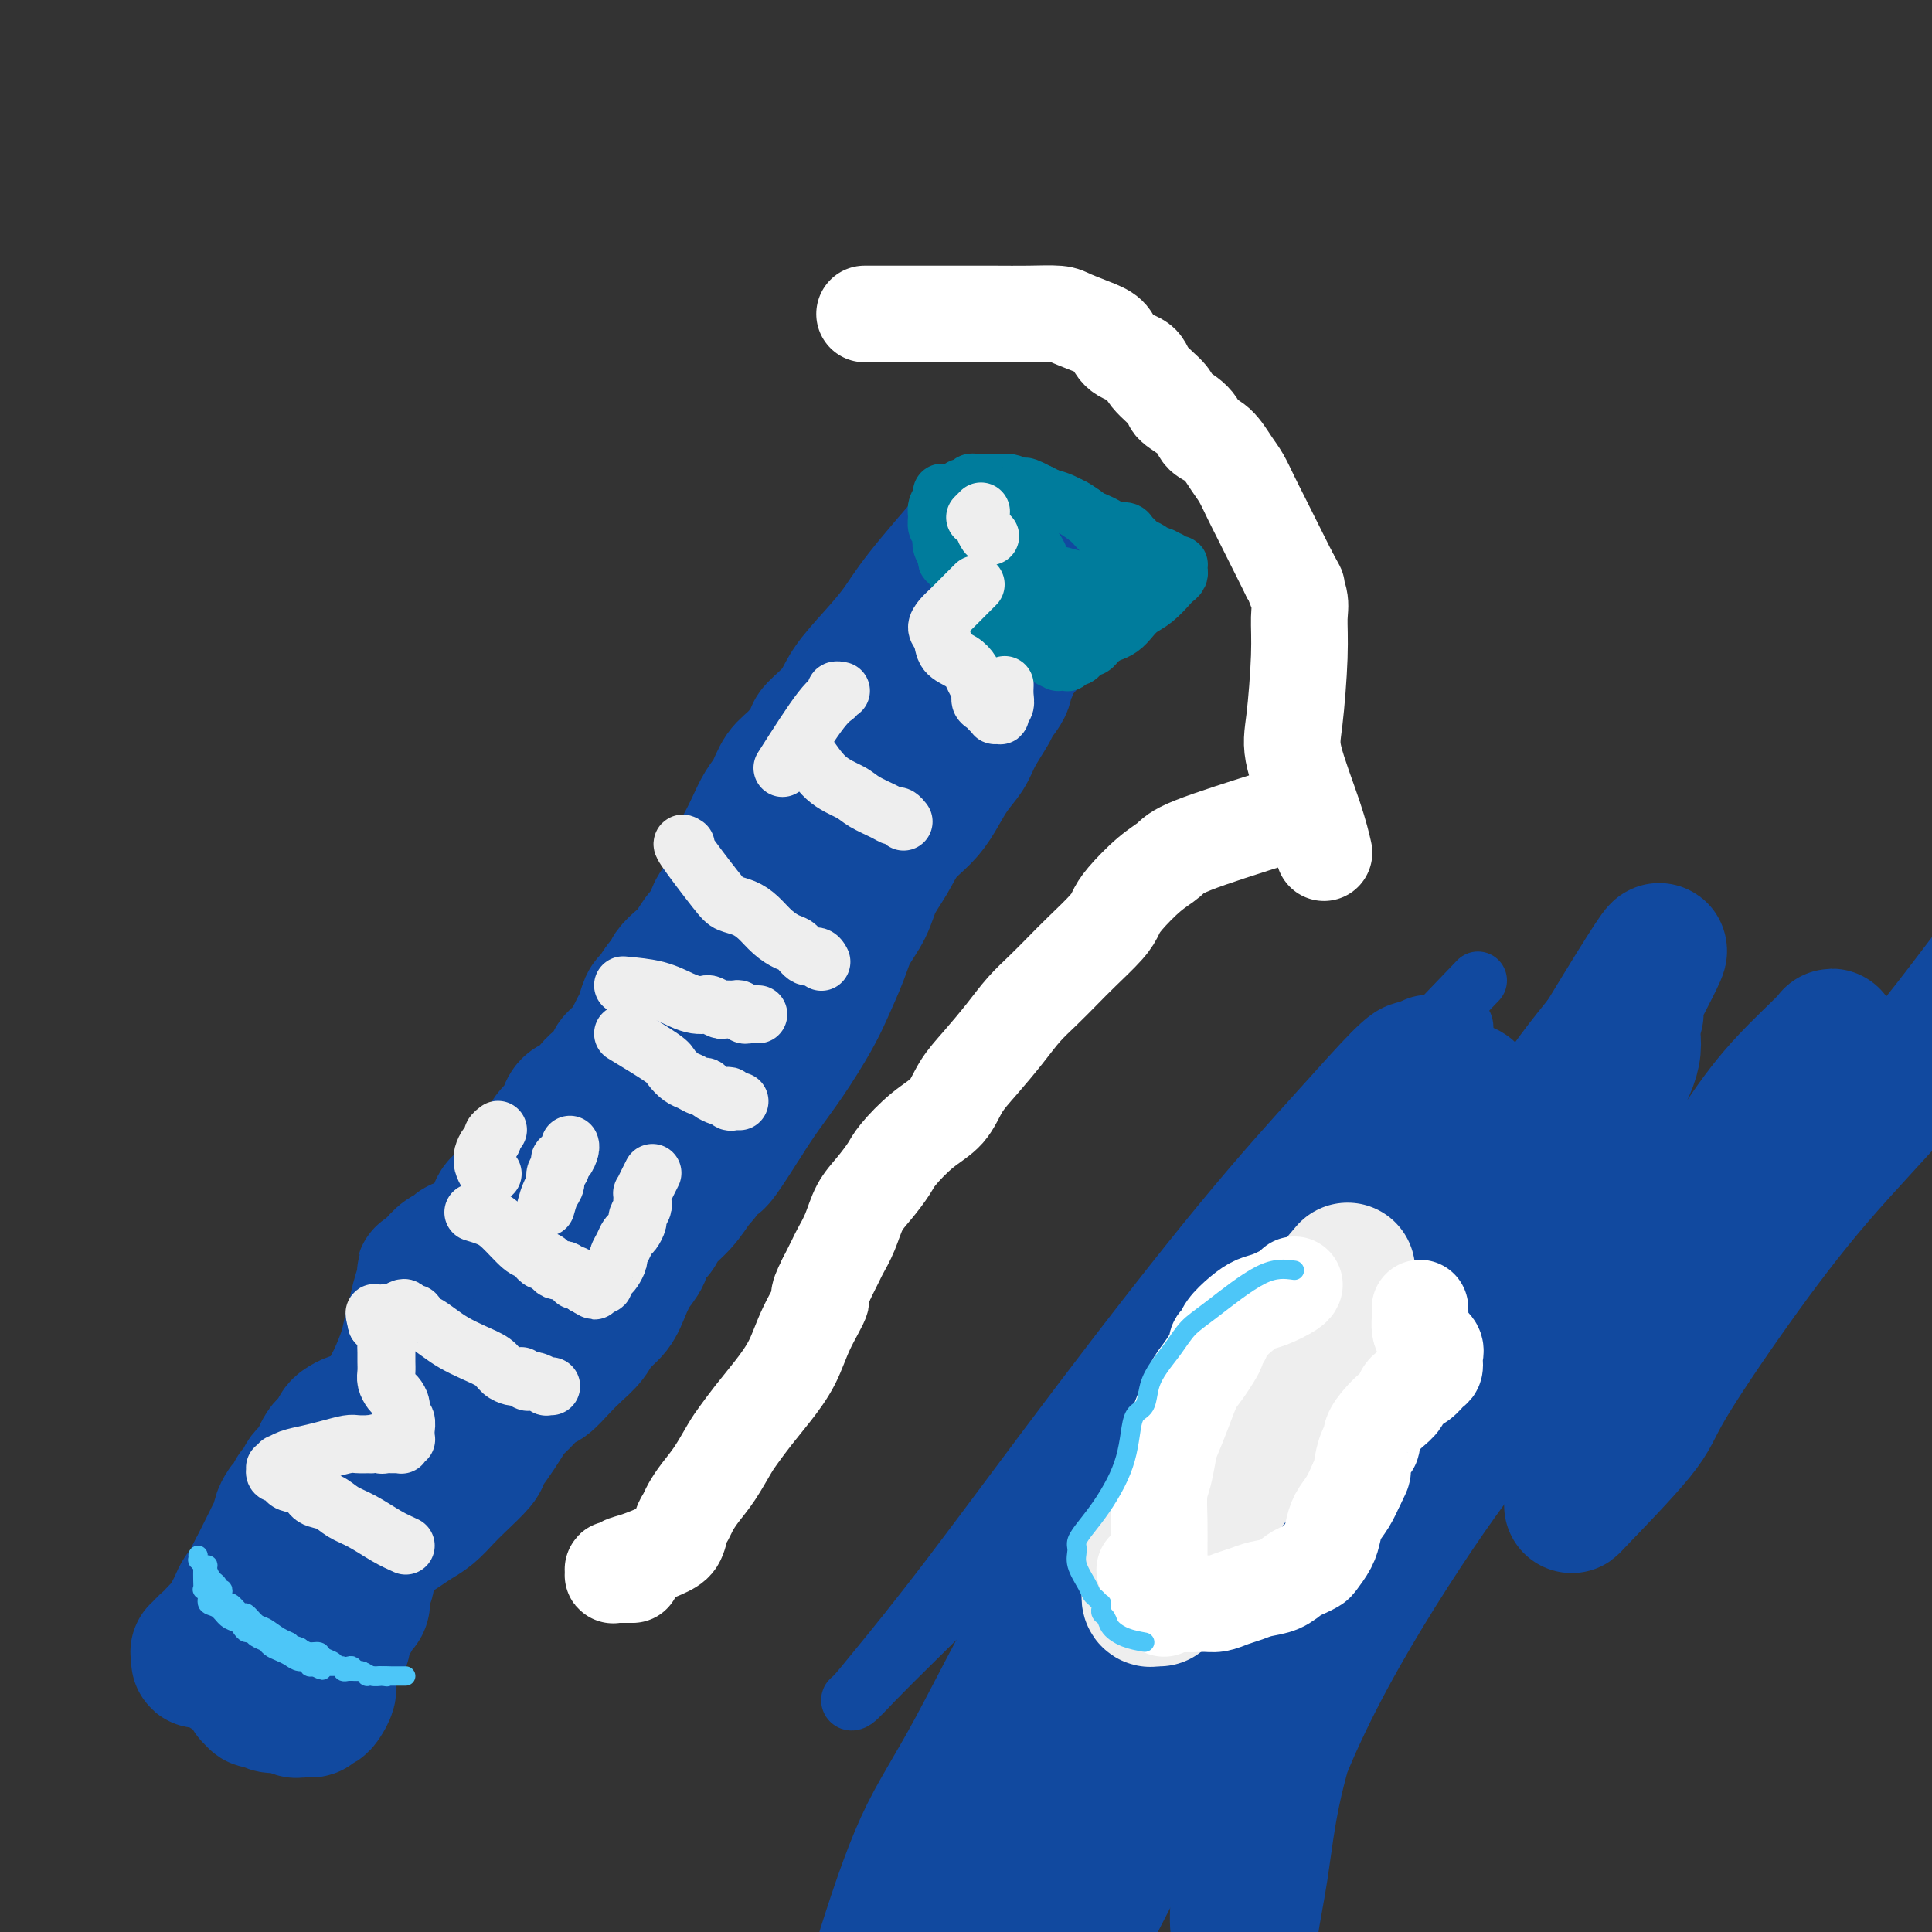 <svg viewBox='0 0 400 400' version='1.1' xmlns='http://www.w3.org/2000/svg' xmlns:xlink='http://www.w3.org/1999/xlink'><rect x="0" y="0" width="400" height="400" fill="#333333" stroke="none"/><g fill='none' stroke='#11499F' stroke-width='28' stroke-linecap='round' stroke-linejoin='round'><path d='M202,110c-4.198,4.844 -8.396,9.687 -11,13c-2.604,3.313 -3.612,5.094 -5,7c-1.388,1.906 -3.154,3.937 -5,6c-1.846,2.063 -3.771,4.159 -5,6c-1.229,1.841 -1.761,3.425 -3,5c-1.239,1.575 -3.185,3.139 -4,4c-0.815,0.861 -0.497,1.020 -1,2c-0.503,0.980 -1.825,2.782 -3,4c-1.175,1.218 -2.201,1.851 -3,3c-0.799,1.149 -1.369,2.813 -2,4c-0.631,1.187 -1.321,1.896 -2,3c-0.679,1.104 -1.346,2.602 -2,4c-0.654,1.398 -1.293,2.696 -2,4c-0.707,1.304 -1.481,2.615 -2,4c-0.519,1.385 -0.782,2.843 -1,4c-0.218,1.157 -0.390,2.014 -1,3c-0.610,0.986 -1.658,2.102 -2,3c-0.342,0.898 0.022,1.577 0,2c-0.022,0.423 -0.429,0.588 -1,1c-0.571,0.412 -1.305,1.070 -2,2c-0.695,0.930 -1.352,2.133 -2,3c-0.648,0.867 -1.287,1.397 -2,2c-0.713,0.603 -1.500,1.278 -2,2c-0.500,0.722 -0.714,1.492 -1,2c-0.286,0.508 -0.643,0.754 -1,1'/><path d='M137,204c-1.726,2.254 -1.040,1.888 -1,2c0.040,0.112 -0.566,0.700 -1,1c-0.434,0.300 -0.696,0.311 -1,1c-0.304,0.689 -0.649,2.056 -1,3c-0.351,0.944 -0.709,1.465 -1,2c-0.291,0.535 -0.515,1.084 -1,2c-0.485,0.916 -1.232,2.199 -2,3c-0.768,0.801 -1.556,1.122 -2,2c-0.444,0.878 -0.542,2.314 -1,3c-0.458,0.686 -1.275,0.620 -2,1c-0.725,0.380 -1.359,1.204 -2,2c-0.641,0.796 -1.289,1.564 -2,2c-0.711,0.436 -1.485,0.539 -2,1c-0.515,0.461 -0.772,1.278 -1,2c-0.228,0.722 -0.427,1.348 -1,2c-0.573,0.652 -1.519,1.330 -2,2c-0.481,0.670 -0.495,1.333 -1,2c-0.505,0.667 -1.500,1.337 -2,2c-0.500,0.663 -0.505,1.317 -1,2c-0.495,0.683 -1.480,1.394 -2,2c-0.520,0.606 -0.577,1.107 -1,2c-0.423,0.893 -1.214,2.180 -2,3c-0.786,0.820 -1.566,1.175 -2,2c-0.434,0.825 -0.521,2.119 -1,3c-0.479,0.881 -1.349,1.348 -2,2c-0.651,0.652 -1.081,1.488 -2,2c-0.919,0.512 -2.326,0.701 -3,1c-0.674,0.299 -0.614,0.709 -1,1c-0.386,0.291 -1.219,0.463 -2,1c-0.781,0.537 -1.509,1.439 -2,2c-0.491,0.561 -0.746,0.780 -1,1'/><path d='M89,263c-2.189,1.582 -1.163,0.536 -1,1c0.163,0.464 -0.537,2.439 -1,4c-0.463,1.561 -0.687,2.708 -1,4c-0.313,1.292 -0.713,2.731 -1,4c-0.287,1.269 -0.461,2.370 -1,4c-0.539,1.630 -1.442,3.788 -2,5c-0.558,1.212 -0.772,1.476 -1,2c-0.228,0.524 -0.470,1.306 -1,2c-0.530,0.694 -1.346,1.298 -2,2c-0.654,0.702 -1.145,1.501 -2,2c-0.855,0.499 -2.074,0.697 -3,1c-0.926,0.303 -1.557,0.710 -2,1c-0.443,0.290 -0.696,0.462 -1,1c-0.304,0.538 -0.659,1.443 -1,2c-0.341,0.557 -0.669,0.765 -1,1c-0.331,0.235 -0.666,0.496 -1,1c-0.334,0.504 -0.667,1.252 -1,2c-0.333,0.748 -0.667,1.495 -1,2c-0.333,0.505 -0.667,0.769 -1,1c-0.333,0.231 -0.666,0.428 -1,1c-0.334,0.572 -0.668,1.519 -1,2c-0.332,0.481 -0.663,0.495 -1,1c-0.337,0.505 -0.682,1.500 -1,2c-0.318,0.500 -0.610,0.504 -1,1c-0.390,0.496 -0.878,1.484 -1,2c-0.122,0.516 0.122,0.561 0,1c-0.122,0.439 -0.610,1.272 -1,2c-0.390,0.728 -0.682,1.350 -1,2c-0.318,0.650 -0.663,1.329 -1,2c-0.337,0.671 -0.668,1.335 -1,2c-0.332,0.665 -0.666,1.333 -1,2'/><path d='M53,325c-2.582,4.682 -0.537,1.887 0,1c0.537,-0.887 -0.433,0.132 -1,1c-0.567,0.868 -0.729,1.583 -1,2c-0.271,0.417 -0.650,0.537 -1,1c-0.350,0.463 -0.671,1.271 -1,2c-0.329,0.729 -0.665,1.380 -1,2c-0.335,0.620 -0.668,1.209 -1,2c-0.332,0.791 -0.662,1.785 -1,2c-0.338,0.215 -0.683,-0.350 -1,0c-0.317,0.350 -0.607,1.614 -1,2c-0.393,0.386 -0.890,-0.107 -1,0c-0.110,0.107 0.167,0.813 0,1c-0.167,0.187 -0.777,-0.146 -1,0c-0.223,0.146 -0.059,0.771 0,1c0.059,0.229 0.011,0.061 0,0c-0.011,-0.061 0.014,-0.016 0,0c-0.014,0.016 -0.065,0.004 0,0c0.065,-0.004 0.248,-0.001 0,0c-0.248,0.001 -0.928,0.000 -1,0c-0.072,-0.000 0.464,-0.000 1,0'/><path d='M42,342c-1.688,2.874 -0.407,1.558 0,1c0.407,-0.558 -0.061,-0.357 0,0c0.061,0.357 0.650,0.869 1,1c0.350,0.131 0.461,-0.120 1,0c0.539,0.120 1.508,0.610 2,1c0.492,0.390 0.509,0.678 1,1c0.491,0.322 1.456,0.677 2,1c0.544,0.323 0.667,0.612 1,1c0.333,0.388 0.878,0.874 1,1c0.122,0.126 -0.178,-0.110 0,0c0.178,0.110 0.832,0.564 1,1c0.168,0.436 -0.152,0.852 0,1c0.152,0.148 0.776,0.026 1,0c0.224,-0.026 0.049,0.045 0,0c-0.049,-0.045 0.027,-0.204 0,0c-0.027,0.204 -0.158,0.773 0,1c0.158,0.227 0.606,0.114 1,0c0.394,-0.114 0.736,-0.228 1,0c0.264,0.228 0.452,0.797 1,1c0.548,0.203 1.457,0.040 2,0c0.543,-0.040 0.719,0.042 1,0c0.281,-0.042 0.667,-0.207 1,0c0.333,0.207 0.614,0.788 1,1c0.386,0.212 0.877,0.057 1,0c0.123,-0.057 -0.121,-0.015 0,0c0.121,0.015 0.606,0.004 1,0c0.394,-0.004 0.697,-0.002 1,0'/><path d='M64,354c1.483,0.082 0.190,-0.712 0,-1c-0.190,-0.288 0.723,-0.069 1,0c0.277,0.069 -0.083,-0.012 0,0c0.083,0.012 0.610,0.117 1,0c0.390,-0.117 0.644,-0.457 1,-1c0.356,-0.543 0.812,-1.290 1,-2c0.188,-0.710 0.106,-1.382 0,-2c-0.106,-0.618 -0.235,-1.182 0,-2c0.235,-0.818 0.836,-1.888 1,-3c0.164,-1.112 -0.108,-2.264 0,-3c0.108,-0.736 0.598,-1.056 1,-2c0.402,-0.944 0.716,-2.514 1,-4c0.284,-1.486 0.536,-2.890 1,-4c0.464,-1.110 1.139,-1.927 2,-3c0.861,-1.073 1.907,-2.402 3,-4c1.093,-1.598 2.231,-3.467 3,-5c0.769,-1.533 1.167,-2.732 2,-4c0.833,-1.268 2.099,-2.607 3,-4c0.901,-1.393 1.437,-2.841 2,-4c0.563,-1.159 1.152,-2.028 2,-3c0.848,-0.972 1.956,-2.048 3,-3c1.044,-0.952 2.024,-1.781 3,-3c0.976,-1.219 1.948,-2.829 3,-4c1.052,-1.171 2.184,-1.903 3,-3c0.816,-1.097 1.317,-2.558 2,-4c0.683,-1.442 1.549,-2.865 2,-4c0.451,-1.135 0.488,-1.981 1,-3c0.512,-1.019 1.498,-2.211 2,-3c0.502,-0.789 0.520,-1.174 1,-2c0.480,-0.826 1.423,-2.093 2,-3c0.577,-0.907 0.789,-1.453 1,-2'/><path d='M112,269c6.654,-9.563 3.288,-2.970 2,-1c-1.288,1.970 -0.497,-0.683 0,-2c0.497,-1.317 0.700,-1.299 1,-2c0.300,-0.701 0.698,-2.120 1,-3c0.302,-0.880 0.508,-1.222 1,-2c0.492,-0.778 1.268,-1.993 2,-3c0.732,-1.007 1.418,-1.806 2,-3c0.582,-1.194 1.059,-2.784 2,-4c0.941,-1.216 2.346,-2.059 3,-3c0.654,-0.941 0.557,-1.982 1,-3c0.443,-1.018 1.427,-2.014 2,-3c0.573,-0.986 0.734,-1.962 1,-3c0.266,-1.038 0.638,-2.138 1,-3c0.362,-0.862 0.716,-1.486 1,-2c0.284,-0.514 0.500,-0.918 1,-2c0.500,-1.082 1.285,-2.841 2,-4c0.715,-1.159 1.362,-1.718 2,-2c0.638,-0.282 1.269,-0.288 2,-1c0.731,-0.712 1.561,-2.130 2,-3c0.439,-0.870 0.486,-1.192 1,-2c0.514,-0.808 1.496,-2.102 2,-3c0.504,-0.898 0.529,-1.398 1,-2c0.471,-0.602 1.387,-1.305 2,-2c0.613,-0.695 0.923,-1.382 1,-2c0.077,-0.618 -0.079,-1.167 0,-2c0.079,-0.833 0.391,-1.952 1,-3c0.609,-1.048 1.514,-2.027 2,-3c0.486,-0.973 0.553,-1.941 1,-3c0.447,-1.059 1.274,-2.208 2,-3c0.726,-0.792 1.350,-1.226 2,-2c0.650,-0.774 1.325,-1.887 2,-3'/><path d='M158,190c7.459,-12.755 3.105,-5.141 2,-3c-1.105,2.141 1.037,-1.190 2,-3c0.963,-1.810 0.747,-2.097 1,-3c0.253,-0.903 0.974,-2.420 2,-4c1.026,-1.580 2.358,-3.222 3,-4c0.642,-0.778 0.595,-0.690 1,-1c0.405,-0.310 1.262,-1.017 2,-2c0.738,-0.983 1.357,-2.241 2,-3c0.643,-0.759 1.309,-1.017 2,-2c0.691,-0.983 1.407,-2.690 2,-4c0.593,-1.310 1.062,-2.224 2,-3c0.938,-0.776 2.345,-1.415 3,-2c0.655,-0.585 0.558,-1.117 1,-2c0.442,-0.883 1.424,-2.117 2,-3c0.576,-0.883 0.747,-1.416 1,-2c0.253,-0.584 0.590,-1.218 1,-2c0.410,-0.782 0.893,-1.711 1,-2c0.107,-0.289 -0.164,0.063 0,0c0.164,-0.063 0.761,-0.541 1,-1c0.239,-0.459 0.120,-0.901 0,-1c-0.120,-0.099 -0.239,0.143 0,0c0.239,-0.143 0.838,-0.672 1,-1c0.162,-0.328 -0.112,-0.455 0,-1c0.112,-0.545 0.611,-1.507 1,-2c0.389,-0.493 0.667,-0.517 1,-1c0.333,-0.483 0.719,-1.425 1,-2c0.281,-0.575 0.457,-0.784 1,-1c0.543,-0.216 1.455,-0.439 2,-1c0.545,-0.561 0.724,-1.459 1,-2c0.276,-0.541 0.650,-0.726 1,-1c0.350,-0.274 0.675,-0.637 1,-1'/><path d='M199,130c6.504,-9.752 2.265,-4.134 1,-2c-1.265,2.134 0.446,0.782 1,0c0.554,-0.782 -0.049,-0.995 0,-1c0.049,-0.005 0.748,0.199 1,0c0.252,-0.199 0.056,-0.801 0,-1c-0.056,-0.199 0.026,0.003 0,0c-0.026,-0.003 -0.162,-0.212 0,0c0.162,0.212 0.621,0.845 1,1c0.379,0.155 0.676,-0.170 1,0c0.324,0.170 0.675,0.834 1,1c0.325,0.166 0.626,-0.165 1,0c0.374,0.165 0.822,0.828 1,1c0.178,0.172 0.086,-0.146 0,0c-0.086,0.146 -0.168,0.756 0,1c0.168,0.244 0.584,0.122 1,0'/><path d='M208,130c0.558,0.415 -0.047,-0.047 0,0c0.047,0.047 0.745,0.604 1,1c0.255,0.396 0.068,0.631 0,1c-0.068,0.369 -0.018,0.872 0,1c0.018,0.128 0.005,-0.119 0,0c-0.005,0.119 -0.002,0.604 0,1c0.002,0.396 0.002,0.701 0,1c-0.002,0.299 -0.005,0.590 0,1c0.005,0.410 0.017,0.938 0,1c-0.017,0.062 -0.064,-0.341 0,0c0.064,0.341 0.240,1.425 0,2c-0.240,0.575 -0.897,0.639 -1,1c-0.103,0.361 0.349,1.019 0,2c-0.349,0.981 -1.500,2.284 -2,3c-0.500,0.716 -0.350,0.845 -1,2c-0.650,1.155 -2.101,3.337 -3,5c-0.899,1.663 -1.245,2.807 -2,4c-0.755,1.193 -1.920,2.436 -3,4c-1.080,1.564 -2.075,3.449 -3,5c-0.925,1.551 -1.780,2.766 -3,4c-1.220,1.234 -2.806,2.486 -4,4c-1.194,1.514 -1.995,3.291 -3,5c-1.005,1.709 -2.212,3.352 -3,5c-0.788,1.648 -1.157,3.301 -2,5c-0.843,1.699 -2.160,3.442 -3,5c-0.840,1.558 -1.204,2.929 -2,5c-0.796,2.071 -2.026,4.842 -3,7c-0.974,2.158 -1.694,3.702 -3,6c-1.306,2.298 -3.198,5.349 -5,8c-1.802,2.651 -3.515,4.900 -5,7c-1.485,2.100 -2.743,4.050 -4,6'/><path d='M154,232c-9.118,14.577 -4.913,6.021 -4,4c0.913,-2.021 -1.466,2.494 -3,5c-1.534,2.506 -2.222,3.002 -3,4c-0.778,0.998 -1.647,2.497 -3,4c-1.353,1.503 -3.192,3.010 -4,4c-0.808,0.990 -0.587,1.464 -1,2c-0.413,0.536 -1.460,1.133 -2,2c-0.540,0.867 -0.571,2.003 -1,3c-0.429,0.997 -1.255,1.856 -2,3c-0.745,1.144 -1.410,2.575 -2,4c-0.590,1.425 -1.105,2.845 -2,4c-0.895,1.155 -2.169,2.044 -3,3c-0.831,0.956 -1.219,1.981 -2,3c-0.781,1.019 -1.956,2.034 -3,3c-1.044,0.966 -1.956,1.882 -3,3c-1.044,1.118 -2.219,2.438 -3,3c-0.781,0.562 -1.167,0.366 -2,1c-0.833,0.634 -2.111,2.099 -3,3c-0.889,0.901 -1.387,1.236 -2,2c-0.613,0.764 -1.340,1.955 -2,3c-0.660,1.045 -1.254,1.945 -2,3c-0.746,1.055 -1.645,2.264 -2,3c-0.355,0.736 -0.167,0.998 -1,2c-0.833,1.002 -2.687,2.744 -4,4c-1.313,1.256 -2.084,2.027 -3,3c-0.916,0.973 -1.975,2.147 -3,3c-1.025,0.853 -2.015,1.383 -3,2c-0.985,0.617 -1.965,1.320 -3,2c-1.035,0.680 -2.125,1.337 -3,2c-0.875,0.663 -1.536,1.332 -2,2c-0.464,0.668 -0.732,1.334 -1,2'/><path d='M77,323c-7.184,7.311 -2.643,2.590 -1,1c1.643,-1.590 0.388,-0.048 0,1c-0.388,1.048 0.092,1.603 0,2c-0.092,0.397 -0.756,0.635 -1,1c-0.244,0.365 -0.068,0.857 0,1c0.068,0.143 0.028,-0.064 0,0c-0.028,0.064 -0.045,0.399 0,1c0.045,0.601 0.153,1.470 0,2c-0.153,0.530 -0.567,0.723 -1,1c-0.433,0.277 -0.887,0.637 -1,1c-0.113,0.363 0.113,0.728 0,1c-0.113,0.272 -0.566,0.451 -1,1c-0.434,0.549 -0.848,1.468 -1,2c-0.152,0.532 -0.041,0.679 0,1c0.041,0.321 0.011,0.818 0,1c-0.011,0.182 -0.003,0.049 0,0c0.003,-0.049 0.001,-0.014 0,0c-0.001,0.014 -0.000,0.007 0,0'/><path d='M183,163c-0.070,0.157 -0.139,0.314 0,0c0.139,-0.314 0.488,-1.100 1,-2c0.512,-0.900 1.189,-1.914 2,-3c0.811,-1.086 1.756,-2.245 3,-3c1.244,-0.755 2.786,-1.107 4,-2c1.214,-0.893 2.099,-2.329 3,-3c0.901,-0.671 1.817,-0.579 2,-1c0.183,-0.421 -0.369,-1.356 0,-2c0.369,-0.644 1.657,-0.998 2,-1c0.343,-0.002 -0.259,0.346 0,0c0.259,-0.346 1.378,-1.387 2,-2c0.622,-0.613 0.747,-0.798 1,-1c0.253,-0.202 0.634,-0.422 1,-1c0.366,-0.578 0.717,-1.516 1,-2c0.283,-0.484 0.499,-0.515 1,-1c0.501,-0.485 1.286,-1.424 2,-2c0.714,-0.576 1.357,-0.788 2,-1'/><path d='M210,136c4.338,-4.354 1.684,-1.740 1,-1c-0.684,0.740 0.601,-0.393 1,-1c0.399,-0.607 -0.089,-0.687 0,-1c0.089,-0.313 0.755,-0.857 1,-1c0.245,-0.143 0.069,0.116 0,0c-0.069,-0.116 -0.029,-0.607 0,-1c0.029,-0.393 0.049,-0.686 0,-1c-0.049,-0.314 -0.168,-0.647 0,-1c0.168,-0.353 0.622,-0.725 1,-1c0.378,-0.275 0.682,-0.454 1,-1c0.318,-0.546 0.652,-1.459 1,-2c0.348,-0.541 0.709,-0.709 1,-1c0.291,-0.291 0.512,-0.705 1,-1c0.488,-0.295 1.245,-0.472 2,-1c0.755,-0.528 1.509,-1.409 2,-2c0.491,-0.591 0.720,-0.894 1,-1c0.280,-0.106 0.611,-0.014 1,0c0.389,0.014 0.835,-0.049 1,0c0.165,0.049 0.049,0.209 0,0c-0.049,-0.209 -0.030,-0.788 0,-1c0.030,-0.212 0.070,-0.057 0,0c-0.070,0.057 -0.250,0.015 0,0c0.250,-0.015 0.928,-0.004 1,0c0.072,0.004 -0.464,0.002 -1,0'/><path d='M225,118c1.802,-2.783 -1.195,-0.739 -3,0c-1.805,0.739 -2.420,0.175 -3,0c-0.580,-0.175 -1.125,0.040 -2,0c-0.875,-0.040 -2.079,-0.336 -3,-1c-0.921,-0.664 -1.557,-1.694 -2,-2c-0.443,-0.306 -0.692,0.114 -1,0c-0.308,-0.114 -0.675,-0.763 -1,-1c-0.325,-0.237 -0.609,-0.064 -1,0c-0.391,0.064 -0.888,0.017 -1,0c-0.112,-0.017 0.162,-0.005 0,0c-0.162,0.005 -0.761,0.001 -1,0c-0.239,-0.001 -0.120,-0.001 0,0'/></g>
<g fill='none' stroke='#007C9C' stroke-width='12' stroke-linecap='round' stroke-linejoin='round'><path d='M195,102c0.115,0.242 0.231,0.485 0,1c-0.231,0.515 -0.808,1.303 -1,2c-0.192,0.697 -0.000,1.303 0,2c0.000,0.697 -0.192,1.486 0,2c0.192,0.514 0.769,0.754 1,1c0.231,0.246 0.117,0.498 0,1c-0.117,0.502 -0.235,1.255 0,2c0.235,0.745 0.823,1.481 1,2c0.177,0.519 -0.059,0.822 0,1c0.059,0.178 0.412,0.233 1,1c0.588,0.767 1.410,2.247 2,3c0.590,0.753 0.947,0.779 1,1c0.053,0.221 -0.198,0.637 0,1c0.198,0.363 0.844,0.675 1,1c0.156,0.325 -0.180,0.665 0,1c0.180,0.335 0.874,0.667 1,1c0.126,0.333 -0.317,0.667 0,1c0.317,0.333 1.394,0.664 2,1c0.606,0.336 0.740,0.678 1,1c0.260,0.322 0.647,0.625 1,1c0.353,0.375 0.672,0.821 1,1c0.328,0.179 0.664,0.089 1,0'/><path d='M208,130c1.813,2.328 0.345,1.150 0,1c-0.345,-0.150 0.432,0.730 1,1c0.568,0.270 0.927,-0.071 1,0c0.073,0.071 -0.139,0.554 0,1c0.139,0.446 0.629,0.855 1,1c0.371,0.145 0.624,0.025 1,0c0.376,-0.025 0.875,0.045 1,0c0.125,-0.045 -0.122,-0.205 0,0c0.122,0.205 0.615,0.777 1,1c0.385,0.223 0.662,0.098 1,0c0.338,-0.098 0.736,-0.170 1,0c0.264,0.170 0.395,0.582 1,1c0.605,0.418 1.683,0.844 2,1c0.317,0.156 -0.126,0.043 0,0c0.126,-0.043 0.821,-0.016 1,0c0.179,0.016 -0.160,0.019 0,0c0.160,-0.019 0.817,-0.062 1,0c0.183,0.062 -0.110,0.228 0,0c0.110,-0.228 0.621,-0.850 1,-1c0.379,-0.150 0.626,0.171 1,0c0.374,-0.171 0.874,-0.833 1,-1c0.126,-0.167 -0.121,0.163 0,0c0.121,-0.163 0.610,-0.817 1,-1c0.390,-0.183 0.682,0.105 1,0c0.318,-0.105 0.662,-0.601 1,-1c0.338,-0.399 0.669,-0.699 1,-1'/><path d='M228,132c1.750,-0.965 1.626,-0.876 2,-1c0.374,-0.124 1.245,-0.460 2,-1c0.755,-0.540 1.392,-1.282 2,-2c0.608,-0.718 1.186,-1.410 2,-2c0.814,-0.590 1.864,-1.076 3,-2c1.136,-0.924 2.357,-2.286 3,-3c0.643,-0.714 0.708,-0.779 1,-1c0.292,-0.221 0.810,-0.599 1,-1c0.190,-0.401 0.052,-0.826 0,-1c-0.052,-0.174 -0.016,-0.098 0,0c0.016,0.098 0.014,0.218 0,0c-0.014,-0.218 -0.041,-0.775 0,-1c0.041,-0.225 0.148,-0.117 0,0c-0.148,0.117 -0.551,0.242 -1,0c-0.449,-0.242 -0.945,-0.853 -1,-1c-0.055,-0.147 0.332,0.168 0,0c-0.332,-0.168 -1.384,-0.819 -2,-1c-0.616,-0.181 -0.795,0.106 -1,0c-0.205,-0.106 -0.435,-0.607 -1,-1c-0.565,-0.393 -1.464,-0.679 -2,-1c-0.536,-0.321 -0.710,-0.677 -1,-1c-0.290,-0.323 -0.697,-0.612 -1,-1c-0.303,-0.388 -0.503,-0.877 -1,-1c-0.497,-0.123 -1.291,0.118 -2,0c-0.709,-0.118 -1.334,-0.595 -2,-1c-0.666,-0.405 -1.372,-0.738 -2,-1c-0.628,-0.262 -1.179,-0.451 -2,-1c-0.821,-0.549 -1.911,-1.456 -3,-2c-1.089,-0.544 -2.178,-0.723 -3,-1c-0.822,-0.277 -1.378,-0.650 -2,-1c-0.622,-0.350 -1.311,-0.675 -2,-1'/><path d='M215,102c-4.844,-2.585 -2.454,-0.549 -2,0c0.454,0.549 -1.029,-0.389 -2,-1c-0.971,-0.611 -1.430,-0.896 -2,-1c-0.570,-0.104 -1.252,-0.029 -2,0c-0.748,0.029 -1.562,0.012 -2,0c-0.438,-0.012 -0.500,-0.018 -1,0c-0.500,0.018 -1.439,0.061 -2,0c-0.561,-0.061 -0.742,-0.227 -1,0c-0.258,0.227 -0.591,0.846 -1,1c-0.409,0.154 -0.894,-0.155 -1,0c-0.106,0.155 0.167,0.776 0,1c-0.167,0.224 -0.774,0.051 -1,0c-0.226,-0.051 -0.069,0.019 0,0c0.069,-0.019 0.052,-0.128 0,0c-0.052,0.128 -0.137,0.495 0,1c0.137,0.505 0.498,1.150 1,2c0.502,0.850 1.145,1.904 2,4c0.855,2.096 1.924,5.233 3,7c1.076,1.767 2.161,2.162 3,3c0.839,0.838 1.433,2.118 2,3c0.567,0.882 1.107,1.364 2,2c0.893,0.636 2.137,1.424 3,2c0.863,0.576 1.343,0.939 2,1c0.657,0.061 1.490,-0.180 2,0c0.510,0.180 0.696,0.780 1,1c0.304,0.220 0.726,0.059 1,0c0.274,-0.059 0.399,-0.016 1,0c0.601,0.016 1.676,0.004 2,0c0.324,-0.004 -0.105,-0.001 0,0c0.105,0.001 0.744,0.000 1,0c0.256,-0.000 0.128,-0.000 0,0'/><path d='M224,128c1.999,0.596 0.498,0.085 0,0c-0.498,-0.085 0.008,0.255 0,0c-0.008,-0.255 -0.530,-1.106 -1,-2c-0.470,-0.894 -0.889,-1.830 -2,-3c-1.111,-1.170 -2.913,-2.575 -4,-4c-1.087,-1.425 -1.459,-2.871 -2,-4c-0.541,-1.129 -1.251,-1.941 -2,-3c-0.749,-1.059 -1.536,-2.364 -2,-3c-0.464,-0.636 -0.604,-0.601 -1,-1c-0.396,-0.399 -1.048,-1.231 -1,-2c0.048,-0.769 0.796,-1.474 1,-2c0.204,-0.526 -0.134,-0.871 0,-1c0.134,-0.129 0.742,-0.040 1,0c0.258,0.040 0.166,0.031 1,0c0.834,-0.031 2.594,-0.084 4,0c1.406,0.084 2.457,0.304 4,1c1.543,0.696 3.578,1.866 5,3c1.422,1.134 2.232,2.231 3,3c0.768,0.769 1.492,1.211 2,2c0.508,0.789 0.798,1.925 1,3c0.202,1.075 0.317,2.088 0,3c-0.317,0.912 -1.065,1.724 -2,2c-0.935,0.276 -2.058,0.018 -3,0c-0.942,-0.018 -1.703,0.205 -3,0c-1.297,-0.205 -3.131,-0.839 -4,-1c-0.869,-0.161 -0.772,0.149 -1,0c-0.228,-0.149 -0.779,-0.757 -1,-1c-0.221,-0.243 -0.110,-0.122 0,0'/></g>
<g fill='none' stroke='#EEEEEE' stroke-width='12' stroke-linecap='round' stroke-linejoin='round'><path d='M84,320c-1.227,-0.551 -2.454,-1.102 -4,-2c-1.546,-0.898 -3.410,-2.142 -5,-3c-1.590,-0.858 -2.906,-1.329 -4,-2c-1.094,-0.671 -1.966,-1.542 -3,-2c-1.034,-0.458 -2.228,-0.505 -3,-1c-0.772,-0.495 -1.120,-1.439 -2,-2c-0.880,-0.561 -2.292,-0.738 -3,-1c-0.708,-0.262 -0.711,-0.610 -1,-1c-0.289,-0.390 -0.863,-0.823 -1,-1c-0.137,-0.177 0.163,-0.099 0,0c-0.163,0.099 -0.790,0.219 -1,0c-0.210,-0.219 -0.005,-0.776 0,-1c0.005,-0.224 -0.190,-0.116 0,0c0.190,0.116 0.767,0.238 1,0c0.233,-0.238 0.123,-0.837 0,-1c-0.123,-0.163 -0.258,0.110 0,0c0.258,-0.110 0.908,-0.604 2,-1c1.092,-0.396 2.627,-0.695 4,-1c1.373,-0.305 2.585,-0.618 4,-1c1.415,-0.382 3.035,-0.834 4,-1c0.965,-0.166 1.276,-0.048 2,0c0.724,0.048 1.862,0.024 3,0'/><path d='M77,299c3.349,-0.928 2.221,-0.249 2,0c-0.221,0.249 0.466,0.066 1,0c0.534,-0.066 0.914,-0.017 1,0c0.086,0.017 -0.121,0.001 0,0c0.121,-0.001 0.572,0.014 1,0c0.428,-0.014 0.833,-0.057 1,0c0.167,0.057 0.097,0.212 0,0c-0.097,-0.212 -0.222,-0.792 0,-1c0.222,-0.208 0.791,-0.044 1,0c0.209,0.044 0.057,-0.034 0,0c-0.057,0.034 -0.019,0.179 0,0c0.019,-0.179 0.020,-0.680 0,-1c-0.020,-0.320 -0.061,-0.457 0,-1c0.061,-0.543 0.224,-1.493 0,-2c-0.224,-0.507 -0.834,-0.573 -1,-1c-0.166,-0.427 0.113,-1.217 0,-2c-0.113,-0.783 -0.619,-1.561 -1,-2c-0.381,-0.439 -0.638,-0.540 -1,-1c-0.362,-0.460 -0.829,-1.279 -1,-2c-0.171,-0.721 -0.045,-1.344 0,-2c0.045,-0.656 0.008,-1.345 0,-2c-0.008,-0.655 0.013,-1.275 0,-2c-0.013,-0.725 -0.059,-1.553 0,-2c0.059,-0.447 0.222,-0.511 0,-1c-0.222,-0.489 -0.829,-1.401 -1,-2c-0.171,-0.599 0.094,-0.885 0,-1c-0.094,-0.115 -0.547,-0.057 -1,0'/><path d='M78,274c-0.916,-3.646 -0.205,-1.761 0,-1c0.205,0.761 -0.096,0.396 0,0c0.096,-0.396 0.589,-0.825 1,-1c0.411,-0.175 0.740,-0.095 1,0c0.260,0.095 0.452,0.207 1,0c0.548,-0.207 1.452,-0.732 2,-1c0.548,-0.268 0.740,-0.280 1,0c0.260,0.280 0.586,0.851 1,1c0.414,0.149 0.914,-0.126 1,0c0.086,0.126 -0.242,0.653 0,1c0.242,0.347 1.055,0.516 2,1c0.945,0.484 2.020,1.285 3,2c0.980,0.715 1.863,1.344 3,2c1.137,0.656 2.528,1.339 4,2c1.472,0.661 3.025,1.302 4,2c0.975,0.698 1.372,1.455 2,2c0.628,0.545 1.488,0.877 2,1c0.512,0.123 0.676,0.037 1,0c0.324,-0.037 0.808,-0.024 1,0c0.192,0.024 0.092,0.058 0,0c-0.092,-0.058 -0.174,-0.208 0,0c0.174,0.208 0.606,0.774 1,1c0.394,0.226 0.750,0.113 1,0c0.250,-0.113 0.393,-0.226 1,0c0.607,0.226 1.679,0.793 2,1c0.321,0.207 -0.110,0.056 0,0c0.110,-0.056 0.760,-0.015 1,0c0.240,0.015 0.068,0.004 0,0c-0.068,-0.004 -0.034,-0.002 0,0'/><path d='M98,251c1.035,0.311 2.070,0.622 3,1c0.930,0.378 1.755,0.823 3,2c1.245,1.177 2.911,3.085 4,4c1.089,0.915 1.601,0.836 2,1c0.399,0.164 0.684,0.569 1,1c0.316,0.431 0.662,0.886 1,1c0.338,0.114 0.668,-0.114 1,0c0.332,0.114 0.667,0.570 1,1c0.333,0.430 0.662,0.833 1,1c0.338,0.167 0.683,0.096 1,0c0.317,-0.096 0.607,-0.218 1,0c0.393,0.218 0.890,0.776 1,1c0.110,0.224 -0.168,0.112 0,0c0.168,-0.112 0.781,-0.226 1,0c0.219,0.226 0.044,0.792 0,1c-0.044,0.208 0.045,0.060 0,0c-0.045,-0.060 -0.222,-0.030 0,0c0.222,0.030 0.843,0.060 1,0c0.157,-0.060 -0.150,-0.208 0,0c0.150,0.208 0.757,0.774 1,1c0.243,0.226 0.121,0.113 0,0'/><path d='M121,266c3.720,2.321 1.519,0.622 1,0c-0.519,-0.622 0.645,-0.167 1,0c0.355,0.167 -0.097,0.045 0,0c0.097,-0.045 0.743,-0.015 1,0c0.257,0.015 0.124,0.015 0,0c-0.124,-0.015 -0.241,-0.044 0,0c0.241,0.044 0.839,0.163 1,0c0.161,-0.163 -0.115,-0.606 0,-1c0.115,-0.394 0.622,-0.738 1,-1c0.378,-0.262 0.626,-0.441 1,-1c0.374,-0.559 0.873,-1.496 1,-2c0.127,-0.504 -0.120,-0.573 0,-1c0.120,-0.427 0.605,-1.213 1,-2c0.395,-0.787 0.698,-1.577 1,-2c0.302,-0.423 0.603,-0.480 1,-1c0.397,-0.520 0.891,-1.502 1,-2c0.109,-0.498 -0.167,-0.510 0,-1c0.167,-0.490 0.777,-1.456 1,-2c0.223,-0.544 0.059,-0.666 0,-1c-0.059,-0.334 -0.013,-0.880 0,-1c0.013,-0.120 -0.007,0.185 0,0c0.007,-0.185 0.041,-0.859 0,-1c-0.041,-0.141 -0.155,0.251 0,0c0.155,-0.251 0.580,-1.144 1,-2c0.420,-0.856 0.834,-1.673 1,-2c0.166,-0.327 0.083,-0.163 0,0'/><path d='M113,250c0.301,-1.096 0.603,-2.191 1,-3c0.397,-0.809 0.890,-1.331 1,-2c0.110,-0.669 -0.164,-1.484 0,-2c0.164,-0.516 0.766,-0.733 1,-1c0.234,-0.267 0.101,-0.583 0,-1c-0.101,-0.417 -0.171,-0.935 0,-1c0.171,-0.065 0.582,0.323 1,0c0.418,-0.323 0.843,-1.356 1,-2c0.157,-0.644 0.045,-0.898 0,-1c-0.045,-0.102 -0.022,-0.051 0,0'/><path d='M102,243c-0.308,0.200 -0.616,0.401 -1,0c-0.384,-0.401 -0.845,-1.403 -1,-2c-0.155,-0.597 -0.004,-0.790 0,-1c0.004,-0.210 -0.139,-0.438 0,-1c0.139,-0.562 0.559,-1.457 1,-2c0.441,-0.543 0.903,-0.734 1,-1c0.097,-0.266 -0.170,-0.607 0,-1c0.170,-0.393 0.778,-0.837 1,-1c0.222,-0.163 0.060,-0.044 0,0c-0.060,0.044 -0.017,0.013 0,0c0.017,-0.013 0.009,-0.006 0,0'/><path d='M129,214c3.203,1.942 6.406,3.883 8,5c1.594,1.117 1.579,1.409 2,2c0.421,0.591 1.278,1.482 2,2c0.722,0.518 1.311,0.664 2,1c0.689,0.336 1.480,0.861 2,1c0.520,0.139 0.770,-0.107 1,0c0.230,0.107 0.439,0.568 1,1c0.561,0.432 1.475,0.834 2,1c0.525,0.166 0.661,0.097 1,0c0.339,-0.097 0.879,-0.222 1,0c0.121,0.222 -0.178,0.792 0,1c0.178,0.208 0.832,0.056 1,0c0.168,-0.056 -0.151,-0.015 0,0c0.151,0.015 0.771,0.004 1,0c0.229,-0.004 0.065,-0.001 0,0c-0.065,0.001 -0.033,0.001 0,0'/><path d='M129,204c2.468,0.226 4.936,0.452 7,1c2.064,0.548 3.723,1.419 5,2c1.277,0.581 2.172,0.874 3,1c0.828,0.126 1.587,0.087 2,0c0.413,-0.087 0.478,-0.220 1,0c0.522,0.220 1.502,0.795 2,1c0.498,0.205 0.515,0.041 1,0c0.485,-0.041 1.439,0.042 2,0c0.561,-0.042 0.728,-0.207 1,0c0.272,0.207 0.647,0.788 1,1c0.353,0.212 0.682,0.057 1,0c0.318,-0.057 0.624,-0.015 1,0c0.376,0.015 0.822,0.004 1,0c0.178,-0.004 0.089,-0.002 0,0'/><path d='M142,175c-0.608,-0.398 -1.215,-0.795 0,1c1.215,1.795 4.254,5.783 6,8c1.746,2.217 2.201,2.664 3,3c0.799,0.336 1.943,0.561 3,1c1.057,0.439 2.026,1.092 3,2c0.974,0.908 1.952,2.071 3,3c1.048,0.929 2.165,1.626 3,2c0.835,0.374 1.387,0.426 2,1c0.613,0.574 1.288,1.669 2,2c0.712,0.331 1.461,-0.103 2,0c0.539,0.103 0.868,0.744 1,1c0.132,0.256 0.066,0.128 0,0'/><path d='M162,159c3.033,-4.762 6.067,-9.525 8,-12c1.933,-2.475 2.767,-2.663 3,-3c0.233,-0.337 -0.133,-0.822 0,-1c0.133,-0.178 0.767,-0.048 1,0c0.233,0.048 0.067,0.014 0,0c-0.067,-0.014 -0.033,-0.007 0,0'/><path d='M165,155c0.527,-0.065 1.055,-0.130 2,1c0.945,1.130 2.309,3.456 4,5c1.691,1.544 3.710,2.308 5,3c1.290,0.692 1.852,1.314 3,2c1.148,0.686 2.882,1.438 4,2c1.118,0.562 1.620,0.935 2,1c0.380,0.065 0.638,-0.179 1,0c0.362,0.179 0.828,0.779 1,1c0.172,0.221 0.049,0.063 0,0c-0.049,-0.063 -0.025,-0.032 0,0'/><path d='M202,121c-0.556,0.553 -1.112,1.106 -2,2c-0.888,0.894 -2.107,2.130 -3,3c-0.893,0.870 -1.459,1.374 -2,2c-0.541,0.626 -1.056,1.375 -1,2c0.056,0.625 0.683,1.126 1,2c0.317,0.874 0.324,2.121 1,3c0.676,0.879 2.023,1.391 3,2c0.977,0.609 1.585,1.315 2,2c0.415,0.685 0.636,1.349 1,2c0.364,0.651 0.872,1.288 1,2c0.128,0.712 -0.124,1.497 0,2c0.124,0.503 0.626,0.723 1,1c0.374,0.277 0.622,0.611 1,1c0.378,0.389 0.886,0.832 1,1c0.114,0.168 -0.167,0.060 0,0c0.167,-0.060 0.780,-0.071 1,0c0.220,0.071 0.045,0.224 0,0c-0.045,-0.224 0.041,-0.824 0,-1c-0.041,-0.176 -0.207,0.072 0,0c0.207,-0.072 0.787,-0.462 1,-1c0.213,-0.538 0.057,-1.222 0,-2c-0.057,-0.778 -0.016,-1.651 0,-2c0.016,-0.349 0.008,-0.175 0,0'/><path d='M205,111c-0.310,-0.113 -0.619,-0.226 -1,-1c-0.381,-0.774 -0.833,-2.208 -1,-3c-0.167,-0.792 -0.048,-0.940 0,-1c0.048,-0.060 0.027,-0.030 0,0c-0.027,0.030 -0.059,0.060 0,0c0.059,-0.060 0.208,-0.208 0,0c-0.208,0.208 -0.774,0.774 -1,1c-0.226,0.226 -0.113,0.113 0,0'/></g>
<g fill='none' stroke='#11499F' stroke-width='12' stroke-linecap='round' stroke-linejoin='round'><path d='M306,203c-8.342,8.669 -16.684,17.338 -24,26c-7.316,8.662 -13.607,17.316 -20,26c-6.393,8.684 -12.889,17.397 -19,25c-6.111,7.603 -11.838,14.094 -17,20c-5.162,5.906 -9.757,11.226 -14,16c-4.243,4.774 -8.132,9.003 -12,13c-3.868,3.997 -7.715,7.764 -11,11c-3.285,3.236 -6.010,5.942 -8,8c-1.990,2.058 -3.247,3.468 -4,4c-0.753,0.532 -1.001,0.187 -1,0c0.001,-0.187 0.252,-0.216 1,-1c0.748,-0.784 1.995,-2.322 5,-6c3.005,-3.678 7.770,-9.495 15,-19c7.230,-9.505 16.927,-22.697 27,-36c10.073,-13.303 20.523,-26.716 29,-37c8.477,-10.284 14.982,-17.439 20,-23c5.018,-5.561 8.549,-9.529 11,-12c2.451,-2.471 3.822,-3.447 5,-4c1.178,-0.553 2.161,-0.685 3,-1c0.839,-0.315 1.532,-0.812 3,-1c1.468,-0.188 3.709,-0.066 5,0c1.291,0.066 1.631,0.075 2,0c0.369,-0.075 0.767,-0.236 1,0c0.233,0.236 0.300,0.868 0,3c-0.300,2.132 -0.966,5.762 -4,13c-3.034,7.238 -8.434,18.083 -14,28c-5.566,9.917 -11.296,18.906 -17,27c-5.704,8.094 -11.382,15.295 -14,19c-2.618,3.705 -2.177,3.916 -2,4c0.177,0.084 0.088,0.042 0,0'/></g>
<g fill='none' stroke='#11499F' stroke-width='28' stroke-linecap='round' stroke-linejoin='round'><path d='M301,240c-4.917,0.786 -9.834,1.573 -14,4c-4.166,2.427 -7.581,6.495 -13,13c-5.419,6.505 -12.843,15.446 -22,27c-9.157,11.554 -20.048,25.721 -29,40c-8.952,14.279 -15.966,28.669 -21,38c-5.034,9.331 -8.087,13.601 -11,20c-2.913,6.399 -5.686,14.927 -7,19c-1.314,4.073 -1.169,3.693 -1,4c0.169,0.307 0.361,1.302 0,2c-0.361,0.698 -1.277,1.099 0,0c1.277,-1.099 4.746,-3.696 7,-6c2.254,-2.304 3.294,-4.314 7,-11c3.706,-6.686 10.078,-18.049 17,-30c6.922,-11.951 14.393,-24.491 22,-37c7.607,-12.509 15.351,-24.989 23,-36c7.649,-11.011 15.202,-20.553 21,-28c5.798,-7.447 9.841,-12.797 13,-17c3.159,-4.203 5.436,-7.258 7,-10c1.564,-2.742 2.417,-5.172 3,-6c0.583,-0.828 0.895,-0.055 1,0c0.105,0.055 0.001,-0.609 -1,0c-1.001,0.609 -2.899,2.490 -5,4c-2.101,1.510 -4.406,2.651 -9,9c-4.594,6.349 -11.479,17.908 -21,33c-9.521,15.092 -21.679,33.717 -31,51c-9.321,17.283 -15.806,33.224 -21,46c-5.194,12.776 -9.097,22.388 -13,32'/><path d='M203,401c-6.392,15.161 -5.374,14.064 -5,15c0.374,0.936 0.102,3.907 0,5c-0.102,1.093 -0.034,0.310 0,0c0.034,-0.310 0.033,-0.146 1,-1c0.967,-0.854 2.901,-2.725 7,-10c4.099,-7.275 10.364,-19.953 18,-33c7.636,-13.047 16.645,-26.464 25,-40c8.355,-13.536 16.057,-27.191 23,-39c6.943,-11.809 13.128,-21.774 18,-30c4.872,-8.226 8.431,-14.715 11,-19c2.569,-4.285 4.148,-6.366 5,-8c0.852,-1.634 0.978,-2.820 1,-3c0.022,-0.180 -0.061,0.648 0,1c0.061,0.352 0.266,0.229 -1,2c-1.266,1.771 -4.004,5.436 -6,9c-1.996,3.564 -3.251,7.028 -10,21c-6.749,13.972 -18.992,38.452 -27,54c-8.008,15.548 -11.782,22.165 -20,38c-8.218,15.835 -20.882,40.887 -29,56c-8.118,15.113 -11.691,20.286 -14,24c-2.309,3.714 -3.354,5.968 -4,7c-0.646,1.032 -0.892,0.842 -1,1c-0.108,0.158 -0.077,0.664 0,0c0.077,-0.664 0.199,-2.500 1,-5c0.801,-2.500 2.281,-5.666 7,-14c4.719,-8.334 12.676,-21.836 20,-34c7.324,-12.164 14.015,-22.992 22,-37c7.985,-14.008 17.264,-31.198 27,-48c9.736,-16.802 19.929,-33.216 28,-47c8.071,-13.784 14.020,-24.938 19,-33c4.980,-8.062 8.990,-13.031 13,-18'/><path d='M332,215c20.738,-34.190 8.082,-11.166 4,-3c-4.082,8.166 0.411,1.472 2,-1c1.589,-2.472 0.273,-0.722 0,1c-0.273,1.722 0.496,3.418 0,6c-0.496,2.582 -2.258,6.051 -5,10c-2.742,3.949 -6.464,8.379 -12,17c-5.536,8.621 -12.886,21.434 -20,34c-7.114,12.566 -13.991,24.885 -19,36c-5.009,11.115 -8.150,21.024 -11,30c-2.850,8.976 -5.408,17.017 -7,24c-1.592,6.983 -2.218,12.906 -3,18c-0.782,5.094 -1.719,9.359 -2,12c-0.281,2.641 0.094,3.658 0,4c-0.094,0.342 -0.657,0.010 -1,0c-0.343,-0.010 -0.467,0.302 -1,-1c-0.533,-1.302 -1.476,-4.220 0,-12c1.476,-7.780 5.370,-20.423 11,-33c5.630,-12.577 12.996,-25.088 20,-36c7.004,-10.912 13.646,-20.225 20,-28c6.354,-7.775 12.421,-14.011 18,-20c5.579,-5.989 10.671,-11.731 15,-16c4.329,-4.269 7.895,-7.063 12,-11c4.105,-3.937 8.748,-9.015 12,-13c3.252,-3.985 5.111,-6.878 7,-9c1.889,-2.122 3.808,-3.473 5,-5c1.192,-1.527 1.659,-3.228 2,-4c0.341,-0.772 0.558,-0.613 -1,1c-1.558,1.613 -4.892,4.680 -8,8c-3.108,3.320 -5.991,6.894 -10,13c-4.009,6.106 -9.146,14.745 -14,24c-4.854,9.255 -9.427,19.128 -14,29'/><path d='M332,290c-5.395,11.588 -4.882,14.056 -5,16c-0.118,1.944 -0.868,3.362 -1,4c-0.132,0.638 0.354,0.495 0,1c-0.354,0.505 -1.549,1.657 1,-1c2.549,-2.657 8.843,-9.121 12,-13c3.157,-3.879 3.178,-5.171 6,-10c2.822,-4.829 8.447,-13.196 14,-21c5.553,-7.804 11.035,-15.047 17,-22c5.965,-6.953 12.413,-13.616 18,-20c5.587,-6.384 10.312,-12.488 16,-20c5.688,-7.512 12.339,-16.432 15,-20c2.661,-3.568 1.330,-1.784 0,0'/></g>
<g fill='none' stroke='#EEEEEE' stroke-width='28' stroke-linecap='round' stroke-linejoin='round'><path d='M279,263c-1.474,1.727 -2.949,3.455 -5,6c-2.051,2.545 -4.679,5.908 -7,9c-2.321,3.092 -4.336,5.913 -6,8c-1.664,2.087 -2.977,3.439 -4,5c-1.023,1.561 -1.754,3.331 -3,5c-1.246,1.669 -3.006,3.237 -4,5c-0.994,1.763 -1.222,3.722 -2,5c-0.778,1.278 -2.106,1.874 -3,3c-0.894,1.126 -1.354,2.781 -2,4c-0.646,1.219 -1.480,2.003 -2,3c-0.520,0.997 -0.728,2.206 -1,3c-0.272,0.794 -0.609,1.173 -1,2c-0.391,0.827 -0.837,2.101 -1,3c-0.163,0.899 -0.045,1.421 0,2c0.045,0.579 0.015,1.213 0,2c-0.015,0.787 -0.015,1.728 0,2c0.015,0.272 0.045,-0.123 0,0c-0.045,0.123 -0.166,0.764 0,1c0.166,0.236 0.619,0.067 1,0c0.381,-0.067 0.691,-0.034 1,0'/></g>
<g fill='none' stroke='#EEEEEE' stroke-width='20' stroke-linecap='round' stroke-linejoin='round'><path d='M236,325c0.210,-0.249 0.420,-0.499 2,0c1.580,0.499 4.529,1.746 6,2c1.471,0.254 1.465,-0.484 2,-1c0.535,-0.516 1.611,-0.809 3,-2c1.389,-1.191 3.089,-3.282 4,-5c0.911,-1.718 1.032,-3.065 2,-5c0.968,-1.935 2.784,-4.458 4,-6c1.216,-1.542 1.832,-2.103 3,-3c1.168,-0.897 2.886,-2.129 4,-3c1.114,-0.871 1.623,-1.382 2,-2c0.377,-0.618 0.622,-1.344 1,-2c0.378,-0.656 0.889,-1.243 1,-2c0.111,-0.757 -0.178,-1.683 0,-3c0.178,-1.317 0.822,-3.024 1,-4c0.178,-0.976 -0.112,-1.220 0,-2c0.112,-0.780 0.625,-2.097 1,-3c0.375,-0.903 0.612,-1.391 1,-2c0.388,-0.609 0.927,-1.340 2,-2c1.073,-0.660 2.679,-1.249 4,-2c1.321,-0.751 2.356,-1.664 3,-2c0.644,-0.336 0.898,-0.096 1,0c0.102,0.096 0.051,0.048 0,0'/><path d='M283,276c1.697,-1.361 0.441,-0.764 0,-1c-0.441,-0.236 -0.066,-1.306 0,-2c0.066,-0.694 -0.179,-1.013 0,-1c0.179,0.013 0.780,0.357 1,0c0.220,-0.357 0.059,-1.416 0,-2c-0.059,-0.584 -0.016,-0.693 0,-1c0.016,-0.307 0.004,-0.814 0,-1c-0.004,-0.186 -0.001,-0.053 0,0c0.001,0.053 0.001,0.027 0,0'/></g>
<g fill='none' stroke='#FFFFFF' stroke-width='20' stroke-linecap='round' stroke-linejoin='round'><path d='M241,333c-0.423,-0.537 -0.846,-1.074 -1,-2c-0.154,-0.926 -0.038,-2.241 0,-4c0.038,-1.759 -0.001,-3.963 0,-6c0.001,-2.037 0.041,-3.909 0,-6c-0.041,-2.091 -0.163,-4.403 0,-6c0.163,-1.597 0.610,-2.479 1,-4c0.390,-1.521 0.723,-3.680 1,-5c0.277,-1.320 0.497,-1.799 1,-3c0.503,-1.201 1.287,-3.123 2,-5c0.713,-1.877 1.353,-3.707 2,-5c0.647,-1.293 1.301,-2.048 2,-3c0.699,-0.952 1.443,-2.103 2,-3c0.557,-0.897 0.929,-1.542 1,-2c0.071,-0.458 -0.157,-0.728 0,-1c0.157,-0.272 0.701,-0.544 1,-1c0.299,-0.456 0.353,-1.095 1,-2c0.647,-0.905 1.886,-2.074 3,-3c1.114,-0.926 2.102,-1.607 3,-2c0.898,-0.393 1.705,-0.497 3,-1c1.295,-0.503 3.080,-1.405 4,-2c0.920,-0.595 0.977,-0.884 1,-1c0.023,-0.116 0.011,-0.058 0,0'/><path d='M237,325c0.135,0.528 0.269,1.055 1,2c0.731,0.945 2.057,2.306 3,3c0.943,0.694 1.501,0.719 2,1c0.499,0.281 0.938,0.819 2,1c1.062,0.181 2.748,0.007 4,0c1.252,-0.007 2.071,0.154 3,0c0.929,-0.154 1.968,-0.622 3,-1c1.032,-0.378 2.058,-0.664 3,-1c0.942,-0.336 1.800,-0.720 3,-1c1.200,-0.280 2.740,-0.455 4,-1c1.260,-0.545 2.239,-1.462 3,-2c0.761,-0.538 1.303,-0.699 2,-1c0.697,-0.301 1.548,-0.741 2,-1c0.452,-0.259 0.505,-0.337 1,-1c0.495,-0.663 1.431,-1.913 2,-3c0.569,-1.087 0.771,-2.013 1,-3c0.229,-0.987 0.485,-2.035 1,-3c0.515,-0.965 1.290,-1.847 2,-3c0.710,-1.153 1.355,-2.576 2,-4'/><path d='M281,307c1.576,-3.077 1.017,-2.270 1,-3c-0.017,-0.730 0.509,-2.996 1,-4c0.491,-1.004 0.948,-0.744 1,-1c0.052,-0.256 -0.300,-1.027 0,-2c0.300,-0.973 1.253,-2.147 2,-3c0.747,-0.853 1.289,-1.384 2,-2c0.711,-0.616 1.592,-1.316 2,-2c0.408,-0.684 0.344,-1.352 1,-2c0.656,-0.648 2.034,-1.276 3,-2c0.966,-0.724 1.520,-1.545 2,-2c0.480,-0.455 0.885,-0.545 1,-1c0.115,-0.455 -0.060,-1.276 0,-2c0.060,-0.724 0.356,-1.350 0,-2c-0.356,-0.650 -1.363,-1.323 -2,-2c-0.637,-0.677 -0.903,-1.357 -1,-2c-0.097,-0.643 -0.026,-1.250 0,-2c0.026,-0.750 0.007,-1.643 0,-2c-0.007,-0.357 -0.004,-0.179 0,0'/></g>
<g fill='none' stroke='#FFFFFF' stroke-width='20' stroke-linecap='round' stroke-linejoin='round'><path d='M265,169c-7.126,2.252 -14.252,4.504 -18,6c-3.748,1.496 -4.118,2.236 -5,3c-0.882,0.764 -2.276,1.551 -4,3c-1.724,1.449 -3.776,3.559 -5,5c-1.224,1.441 -1.618,2.212 -2,3c-0.382,0.788 -0.752,1.592 -2,3c-1.248,1.408 -3.375,3.421 -5,5c-1.625,1.579 -2.748,2.725 -4,4c-1.252,1.275 -2.632,2.678 -4,4c-1.368,1.322 -2.724,2.563 -4,4c-1.276,1.437 -2.471,3.071 -4,5c-1.529,1.929 -3.390,4.151 -5,6c-1.610,1.849 -2.969,3.323 -4,5c-1.031,1.677 -1.735,3.558 -3,5c-1.265,1.442 -3.091,2.446 -5,4c-1.909,1.554 -3.901,3.657 -5,5c-1.099,1.343 -1.307,1.925 -2,3c-0.693,1.075 -1.873,2.643 -3,4c-1.127,1.357 -2.203,2.505 -3,4c-0.797,1.495 -1.317,3.339 -2,5c-0.683,1.661 -1.530,3.140 -2,4c-0.470,0.860 -0.563,1.103 -1,2c-0.437,0.897 -1.219,2.449 -2,4'/><path d='M171,265c-2.400,4.656 -0.900,3.298 -1,4c-0.100,0.702 -1.798,3.466 -3,6c-1.202,2.534 -1.907,4.840 -3,7c-1.093,2.160 -2.575,4.174 -4,6c-1.425,1.826 -2.794,3.465 -4,5c-1.206,1.535 -2.249,2.967 -3,4c-0.751,1.033 -1.209,1.666 -2,3c-0.791,1.334 -1.914,3.367 -3,5c-1.086,1.633 -2.135,2.864 -3,4c-0.865,1.136 -1.545,2.177 -2,3c-0.455,0.823 -0.684,1.429 -1,2c-0.316,0.571 -0.718,1.108 -1,2c-0.282,0.892 -0.442,2.137 -1,3c-0.558,0.863 -1.512,1.342 -3,2c-1.488,0.658 -3.509,1.496 -5,2c-1.491,0.504 -2.452,0.675 -3,1c-0.548,0.325 -0.684,0.805 -1,1c-0.316,0.195 -0.814,0.105 -1,0c-0.186,-0.105 -0.061,-0.224 0,0c0.061,0.224 0.059,0.792 0,1c-0.059,0.208 -0.173,0.056 0,0c0.173,-0.056 0.634,-0.015 1,0c0.366,0.015 0.637,0.004 1,0c0.363,-0.004 0.818,-0.001 1,0c0.182,0.001 0.091,0.001 0,0'/><path d='M130,326c0.689,0.000 0.911,0.000 1,0c0.089,0.000 0.044,0.000 0,0'/><path d='M179,65c6.756,0.001 13.512,0.002 18,0c4.488,-0.002 6.707,-0.009 9,0c2.293,0.009 4.659,0.032 7,0c2.341,-0.032 4.655,-0.118 6,0c1.345,0.118 1.719,0.440 3,1c1.281,0.560 3.467,1.359 5,2c1.533,0.641 2.412,1.124 3,2c0.588,0.876 0.886,2.145 2,3c1.114,0.855 3.044,1.295 4,2c0.956,0.705 0.937,1.673 2,3c1.063,1.327 3.208,3.011 4,4c0.792,0.989 0.232,1.283 1,2c0.768,0.717 2.863,1.857 4,3c1.137,1.143 1.316,2.290 2,3c0.684,0.710 1.874,0.983 3,2c1.126,1.017 2.188,2.778 3,4c0.812,1.222 1.373,1.906 2,3c0.627,1.094 1.320,2.596 2,4c0.680,1.404 1.348,2.708 2,4c0.652,1.292 1.288,2.573 2,4c0.712,1.427 1.499,3.000 2,4c0.501,1.000 0.714,1.429 1,2c0.286,0.571 0.643,1.286 1,2'/><path d='M267,119c2.485,4.492 1.199,2.220 1,2c-0.199,-0.220 0.689,1.610 1,3c0.311,1.390 0.044,2.340 0,4c-0.044,1.660 0.136,4.029 0,8c-0.136,3.971 -0.586,9.545 -1,13c-0.414,3.455 -0.791,4.792 0,8c0.791,3.208 2.752,8.287 4,12c1.248,3.713 1.785,6.061 2,7c0.215,0.939 0.107,0.470 0,0'/></g>
<g fill='none' stroke='#4DC6F8' stroke-width='4' stroke-linecap='round' stroke-linejoin='round'><path d='M42,324c-0.001,-0.069 -0.001,-0.138 0,0c0.001,0.138 0.005,0.484 0,1c-0.005,0.516 -0.017,1.203 0,2c0.017,0.797 0.063,1.704 0,2c-0.063,0.296 -0.235,-0.019 0,0c0.235,0.019 0.879,0.372 1,1c0.121,0.628 -0.280,1.530 0,2c0.280,0.470 1.241,0.508 2,1c0.759,0.492 1.317,1.437 2,2c0.683,0.563 1.491,0.742 2,1c0.509,0.258 0.718,0.594 1,1c0.282,0.406 0.638,0.882 1,1c0.362,0.118 0.730,-0.123 1,0c0.270,0.123 0.443,0.610 1,1c0.557,0.390 1.500,0.683 2,1c0.500,0.317 0.558,0.658 1,1c0.442,0.342 1.266,0.684 2,1c0.734,0.316 1.376,0.607 2,1c0.624,0.393 1.229,0.889 2,1c0.771,0.111 1.708,-0.162 2,0c0.292,0.162 -0.059,0.761 0,1c0.059,0.239 0.530,0.120 1,0'/><path d='M65,345c2.947,1.547 1.315,0.415 1,0c-0.315,-0.415 0.686,-0.111 1,0c0.314,0.111 -0.061,0.030 0,0c0.061,-0.030 0.556,-0.008 1,0c0.444,0.008 0.836,0.002 1,0c0.164,-0.002 0.101,-0.002 0,0c-0.101,0.002 -0.238,0.004 0,0c0.238,-0.004 0.852,-0.015 1,0c0.148,0.015 -0.171,0.057 0,0c0.171,-0.057 0.830,-0.211 1,0c0.170,0.211 -0.150,0.789 0,1c0.150,0.211 0.771,0.057 1,0c0.229,-0.057 0.065,-0.015 0,0c-0.065,0.015 -0.032,0.004 0,0c0.032,-0.004 0.064,-0.001 0,0c-0.064,0.001 -0.225,-0.001 0,0c0.225,0.001 0.835,0.004 1,0c0.165,-0.004 -0.115,-0.015 0,0c0.115,0.015 0.623,0.057 1,0c0.377,-0.057 0.622,-0.211 1,0c0.378,0.211 0.890,0.789 1,1c0.110,0.211 -0.181,0.057 0,0c0.181,-0.057 0.836,-0.015 1,0c0.164,0.015 -0.162,0.004 0,0c0.162,-0.004 0.813,-0.001 1,0c0.187,0.001 -0.089,0.000 0,0c0.089,-0.000 0.545,-0.000 1,0'/><path d='M79,347c2.167,0.309 0.585,0.083 0,0c-0.585,-0.083 -0.172,-0.022 0,0c0.172,0.022 0.102,0.006 0,0c-0.102,-0.006 -0.235,-0.002 0,0c0.235,0.002 0.838,0.000 1,0c0.162,-0.000 -0.115,-0.000 0,0c0.115,0.000 0.624,0.000 1,0c0.376,-0.000 0.620,-0.000 1,0c0.380,0.000 0.894,0.000 1,0c0.106,-0.000 -0.198,-0.000 0,0c0.198,0.000 0.899,0.001 1,0c0.101,-0.001 -0.396,-0.004 -1,0c-0.604,0.004 -1.313,0.016 -2,0c-0.687,-0.016 -1.350,-0.061 -2,0c-0.650,0.061 -1.286,0.226 -2,0c-0.714,-0.226 -1.505,-0.844 -2,-1c-0.495,-0.156 -0.695,0.151 -1,0c-0.305,-0.151 -0.716,-0.761 -1,-1c-0.284,-0.239 -0.443,-0.106 -1,0c-0.557,0.106 -1.514,0.187 -2,0c-0.486,-0.187 -0.500,-0.641 -1,-1c-0.500,-0.359 -1.484,-0.622 -2,-1c-0.516,-0.378 -0.562,-0.871 -1,-1c-0.438,-0.129 -1.268,0.106 -2,0c-0.732,-0.106 -1.366,-0.553 -2,-1'/><path d='M62,341c-3.468,-1.125 -2.138,-0.936 -2,-1c0.138,-0.064 -0.918,-0.379 -2,-1c-1.082,-0.621 -2.192,-1.547 -3,-2c-0.808,-0.453 -1.316,-0.432 -2,-1c-0.684,-0.568 -1.546,-1.724 -2,-2c-0.454,-0.276 -0.500,0.330 -1,0c-0.500,-0.330 -1.453,-1.595 -2,-2c-0.547,-0.405 -0.686,0.050 -1,0c-0.314,-0.050 -0.801,-0.605 -1,-1c-0.199,-0.395 -0.109,-0.630 0,-1c0.109,-0.370 0.235,-0.876 0,-1c-0.235,-0.124 -0.833,0.135 -1,0c-0.167,-0.135 0.096,-0.662 0,-1c-0.096,-0.338 -0.551,-0.487 -1,-1c-0.449,-0.513 -0.891,-1.390 -1,-2c-0.109,-0.610 0.114,-0.952 0,-1c-0.114,-0.048 -0.567,0.197 -1,0c-0.433,-0.197 -0.848,-0.836 -1,-1c-0.152,-0.164 -0.041,0.148 0,0c0.041,-0.148 0.012,-0.757 0,-1c-0.012,-0.243 -0.006,-0.122 0,0'/><path d='M268,263c-1.959,-0.274 -3.918,-0.549 -7,1c-3.082,1.549 -7.288,4.920 -10,7c-2.712,2.080 -3.930,2.869 -5,4c-1.070,1.131 -1.992,2.605 -3,4c-1.008,1.395 -2.101,2.710 -3,4c-0.899,1.290 -1.602,2.553 -2,4c-0.398,1.447 -0.490,3.078 -1,4c-0.510,0.922 -1.438,1.134 -2,2c-0.562,0.866 -0.759,2.384 -1,4c-0.241,1.616 -0.528,3.329 -1,5c-0.472,1.671 -1.131,3.301 -2,5c-0.869,1.699 -1.947,3.468 -3,5c-1.053,1.532 -2.079,2.826 -3,4c-0.921,1.174 -1.736,2.227 -2,3c-0.264,0.773 0.023,1.268 0,2c-0.023,0.732 -0.356,1.703 0,3c0.356,1.297 1.402,2.921 2,4c0.598,1.079 0.749,1.614 1,2c0.251,0.386 0.603,0.624 1,1c0.397,0.376 0.837,0.888 1,1c0.163,0.112 0.047,-0.178 0,0c-0.047,0.178 -0.025,0.824 0,1c0.025,0.176 0.053,-0.118 0,0c-0.053,0.118 -0.188,0.648 0,1c0.188,0.352 0.700,0.527 1,1c0.300,0.473 0.388,1.243 1,2c0.612,0.757 1.746,1.502 3,2c1.254,0.498 2.627,0.749 4,1'/></g>
</svg>